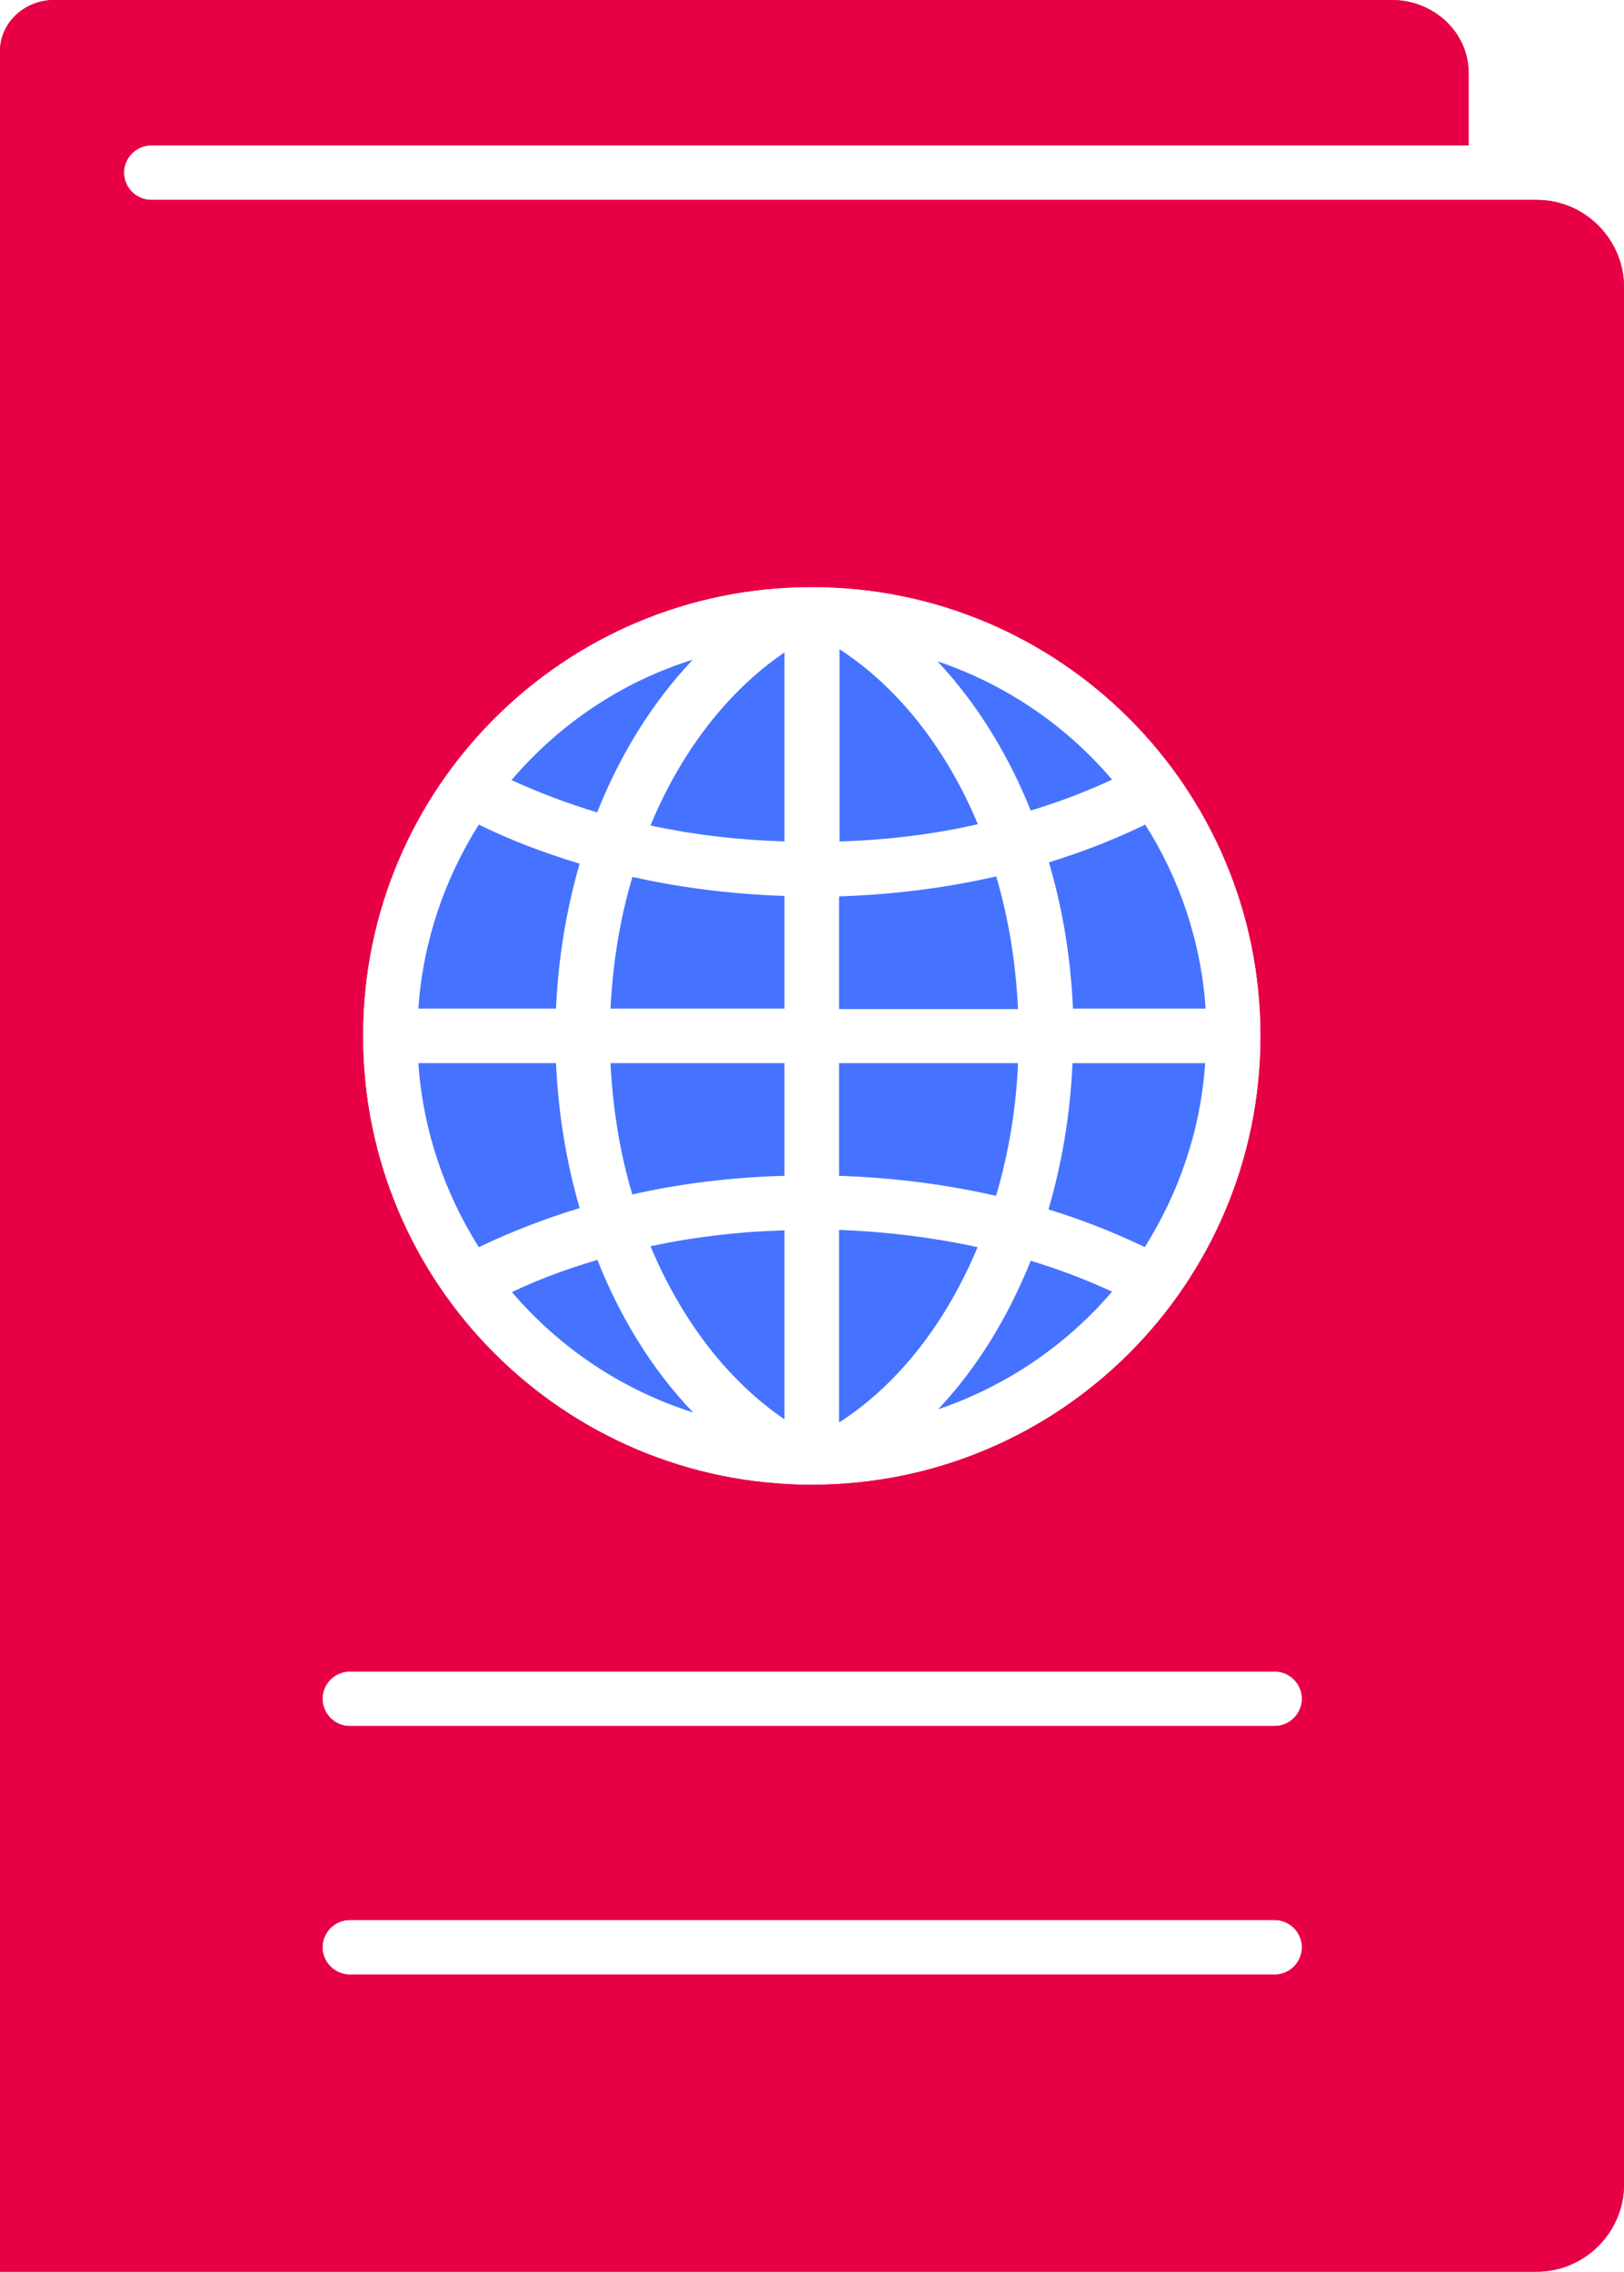 <?xml version="1.0" encoding="UTF-8"?>
<svg id="_圖層_1" data-name="圖層 1" xmlns="http://www.w3.org/2000/svg" xmlns:xlink="http://www.w3.org/1999/xlink" viewBox="0 0 35.75 50">
  <defs>
    <style>
      .cls-1 {
        fill: #4573ff;
      }

      .cls-2 {
        clip-path: url(#clippath);
      }

      .cls-3 {
        fill: #e70046;
      }
    </style>
    <clipPath id="clippath">
      <path class="cls-3" d="m7.1,42.86c0-.33.27-.6.6-.6h20.36c.33,0,.6.27.6.6s-.27.6-.6.6H7.7c-.33,0-.6-.27-.6-.6m0-5.47c0-.33.27-.6.6-.6h20.36c.33,0,.6.27.6.6s-.27.6-.6.6H7.7c-.33,0-.6-.27-.6-.6m.89-14.59c0-5.46,4.42-9.88,9.88-9.88s9.88,4.42,9.88,9.88-4.42,9.88-9.88,9.88-9.88-4.42-9.88-9.88M1.19,0C.55,0,0,.49,0,1.13v48.87h33.83c1.05,0,1.92-.86,1.92-1.92V6.32c0-1.05-.86-1.92-1.92-1.92H3.33c-.33,0-.6-.27-.6-.6s.27-.6.6-.6h29v-1.59c0-.91-.78-1.61-1.69-1.61H1.19Z"/>
    </clipPath>
  </defs>
  <g>
    <path class="cls-3" d="m7.1,42.86c0-.33.27-.6.6-.6h20.36c.33,0,.6.27.6.6s-.27.6-.6.6H7.7c-.33,0-.6-.27-.6-.6m0-5.47c0-.33.27-.6.6-.6h20.36c.33,0,.6.27.6.6s-.27.6-.6.6H7.7c-.33,0-.6-.27-.6-.6m.89-14.59c0-5.46,4.42-9.88,9.88-9.88s9.88,4.42,9.88,9.88-4.42,9.88-9.88,9.88-9.88-4.42-9.88-9.88M1.19,0C.55,0,0,.49,0,1.13v48.87h33.83c1.05,0,1.92-.86,1.92-1.92V6.32c0-1.05-.86-1.92-1.92-1.92H3.33c-.33,0-.6-.27-.6-.6s.27-.6.6-.6h29v-1.59c0-.91-.78-1.61-1.69-1.61H1.19Z"/>
    <g class="cls-2">
      <rect class="cls-3" y="0" width="35.75" height="50"/>
    </g>
  </g>
  <path class="cls-1" d="m18.47,31.31c1.34-.86,2.38-2.25,3.05-3.86-.96-.21-1.99-.34-3.05-.38v4.23Z"/>
  <path class="cls-1" d="m21.93,26.31c.27-.92.44-1.9.48-2.91h-3.94v2.48c1.2.04,2.36.19,3.45.44"/>
  <path class="cls-1" d="m22.41,22.2c-.05-1.02-.21-2-.48-2.91-1.09.25-2.25.4-3.46.44v2.48h3.94Z"/>
  <path class="cls-1" d="m21.53,18.15c-.67-1.61-1.72-3-3.05-3.86v4.23c1.06-.03,2.09-.16,3.05-.38"/>
  <path class="cls-1" d="m20.65,14.57c.87.93,1.55,2.05,2.04,3.27.63-.19,1.23-.42,1.79-.68-1.01-1.19-2.33-2.09-3.83-2.6"/>
  <path class="cls-1" d="m23.09,18.98c.3,1.01.48,2.09.53,3.22h2.92c-.1-1.48-.58-2.87-1.33-4.05-.66.32-1.37.6-2.12.83"/>
  <path class="cls-1" d="m23.61,23.4c-.05,1.12-.23,2.2-.53,3.22.75.23,1.46.51,2.12.83.75-1.19,1.23-2.57,1.33-4.05h-2.92Z"/>
  <path class="cls-1" d="m22.69,27.75c-.49,1.22-1.17,2.35-2.04,3.27,1.5-.51,2.82-1.41,3.83-2.59-.56-.26-1.16-.49-1.79-.68"/>
  <path class="cls-1" d="m15.25,31.08c-.9-.94-1.6-2.09-2.1-3.35-.67.2-1.3.43-1.88.71,1.05,1.23,2.42,2.15,3.99,2.65"/>
  <path class="cls-1" d="m12.76,26.59c-.29-1-.47-2.07-.52-3.19h-3.03c.1,1.48.58,2.86,1.33,4.05.69-.33,1.43-.62,2.22-.86"/>
  <path class="cls-1" d="m12.24,22.2c.05-1.12.23-2.19.52-3.19-.79-.24-1.53-.52-2.22-.86-.75,1.19-1.23,2.57-1.33,4.05h3.03Z"/>
  <path class="cls-1" d="m13.15,17.87c.5-1.26,1.21-2.41,2.1-3.35-1.57.49-2.94,1.42-3.99,2.65.59.27,1.22.51,1.88.71"/>
  <path class="cls-1" d="m17.27,14.36c-1.28.87-2.3,2.23-2.95,3.81.93.2,1.92.32,2.95.35v-4.16Z"/>
  <path class="cls-1" d="m13.92,19.31c-.27.9-.43,1.88-.48,2.89h3.83v-2.48c-1.17-.04-2.29-.18-3.35-.42"/>
  <path class="cls-1" d="m13.44,23.4c.05,1.02.21,1.99.48,2.89,1.06-.24,2.19-.38,3.35-.41v-2.48h-3.83Z"/>
  <path class="cls-1" d="m14.32,27.43c.66,1.58,1.67,2.94,2.95,3.81v-4.16c-1.03.03-2.02.15-2.95.35"/>
</svg>